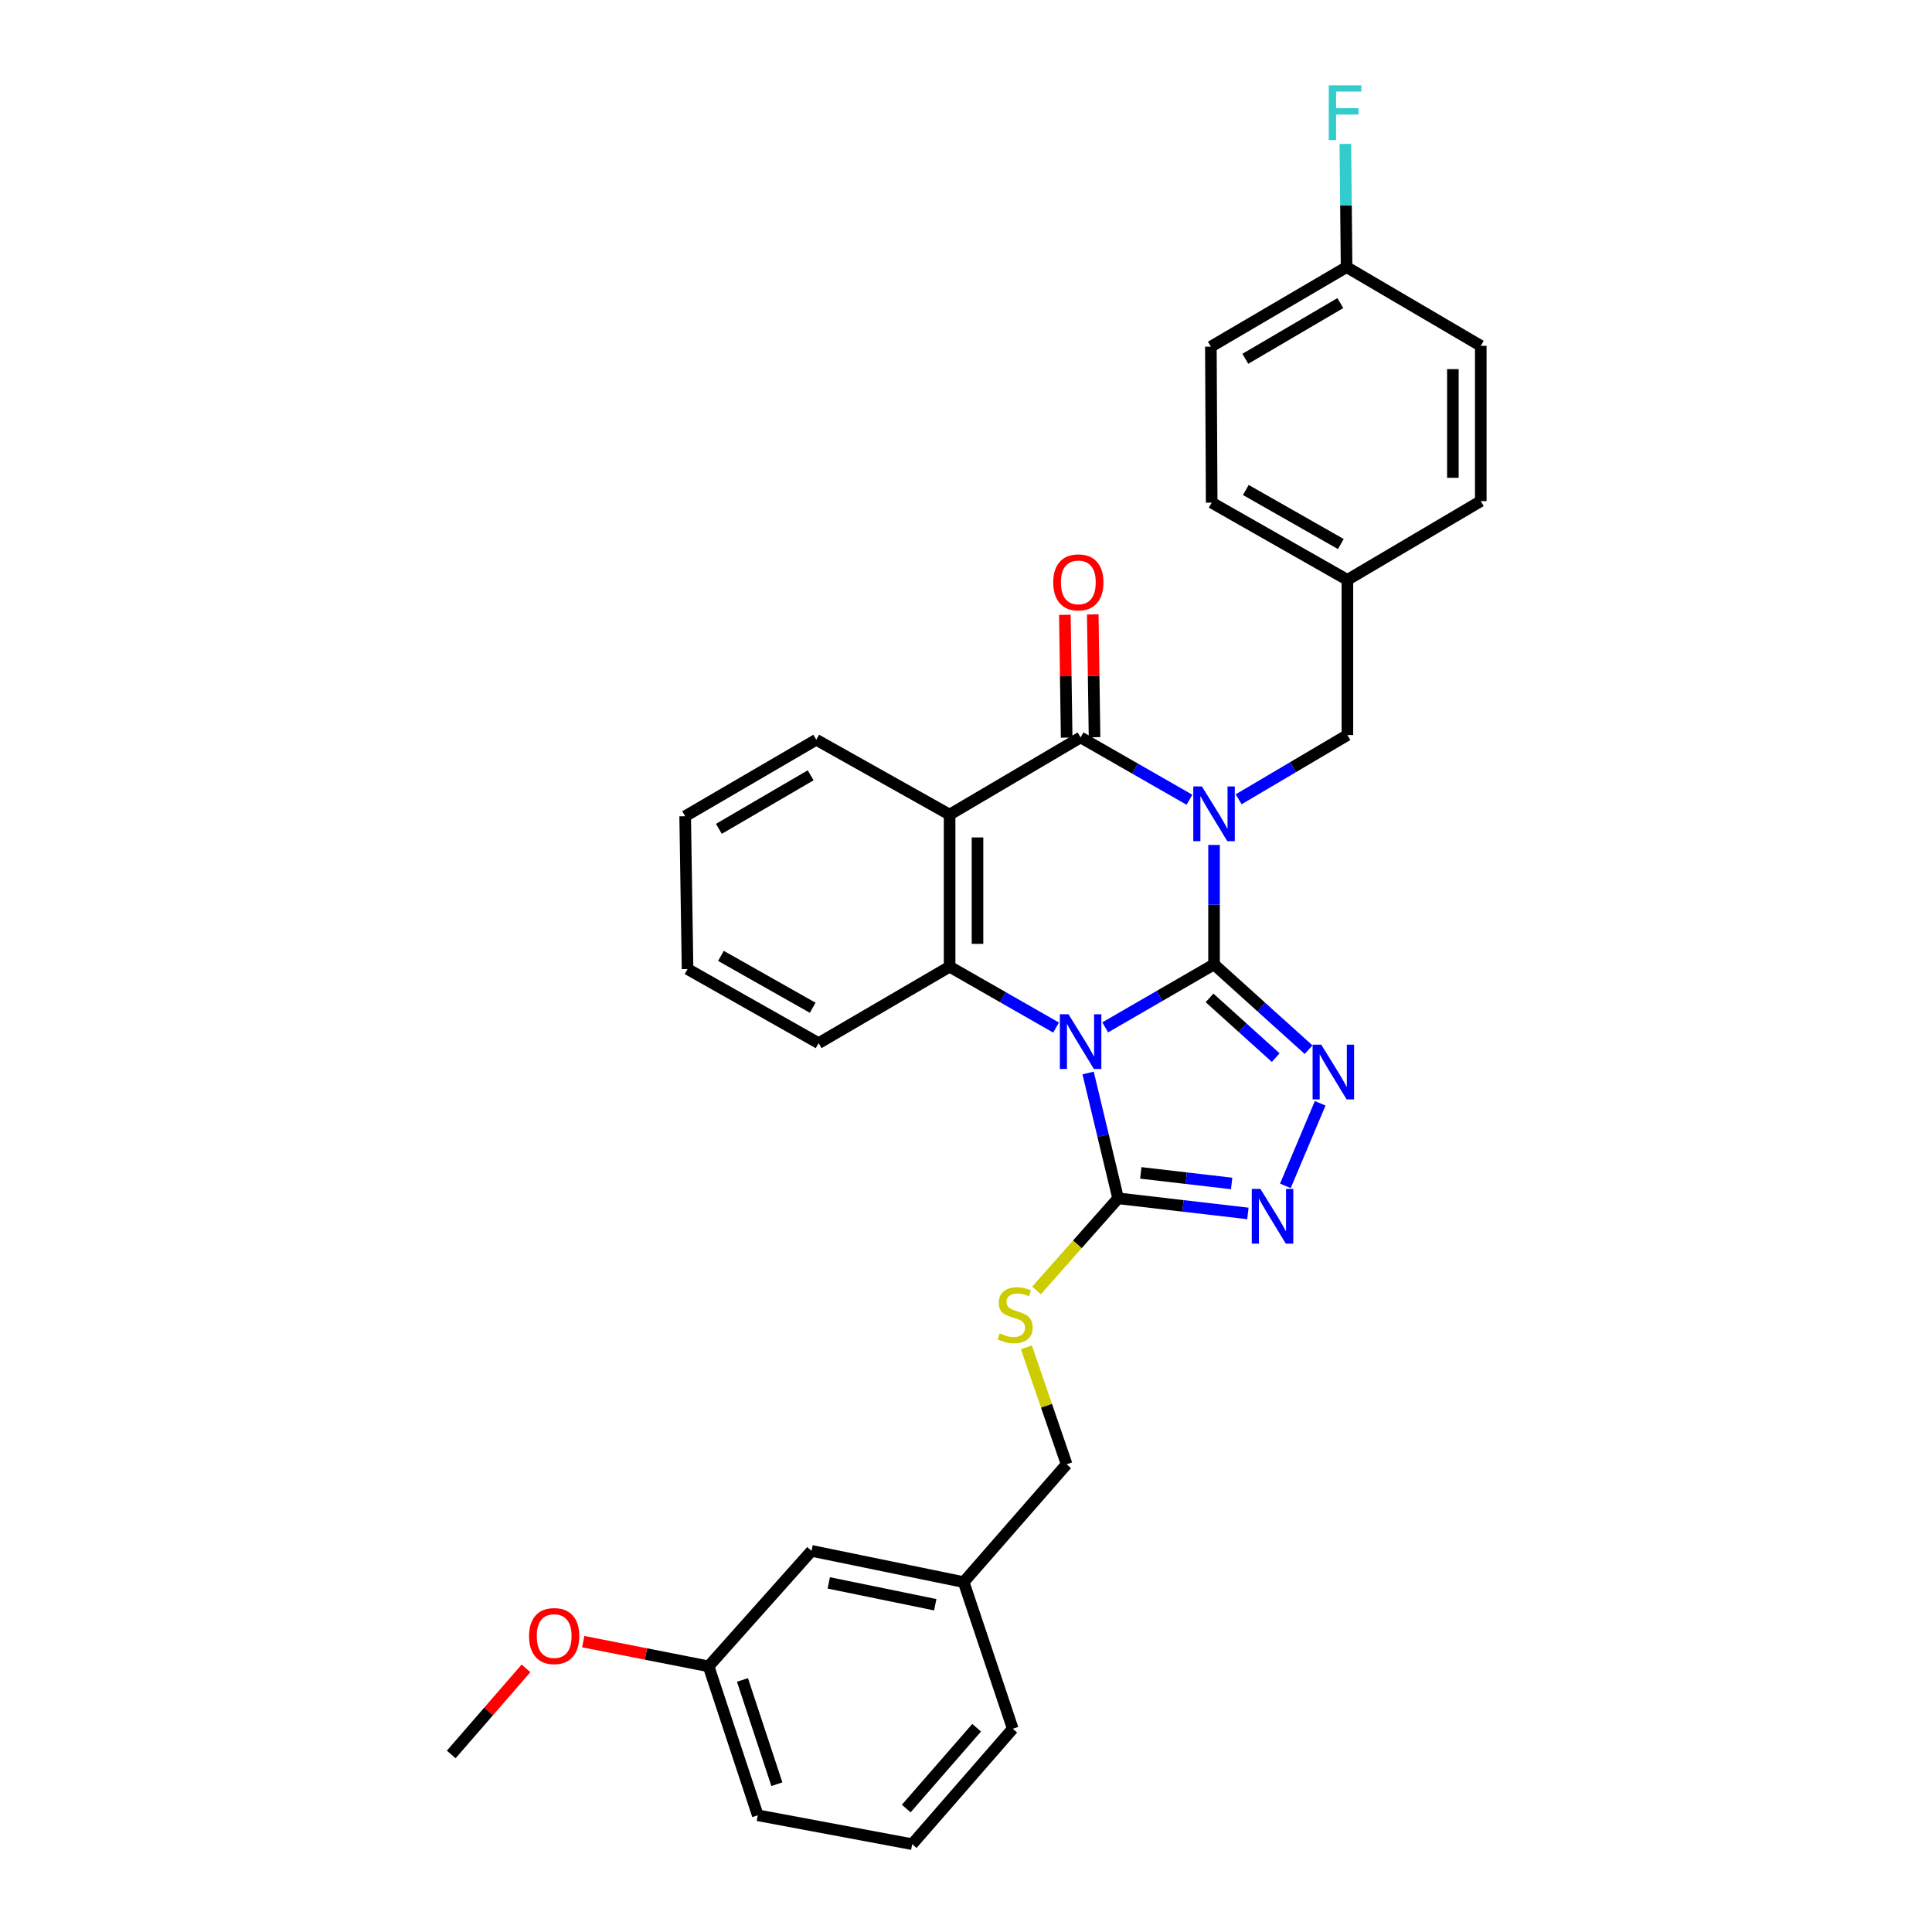 <?xml version='1.0' encoding='iso-8859-1'?>
<svg version='1.1' baseProfile='full'
              xmlns='http://www.w3.org/2000/svg'
                      xmlns:rdkit='http://www.rdkit.org/xml'
                      xmlns:xlink='http://www.w3.org/1999/xlink'
                  xml:space='preserve'
width='1000px' height='1000px' viewBox='0 0 1000 1000'>
<!-- END OF HEADER -->
<rect style='opacity:1.0;fill:#FFFFFF;stroke:none' width='1000' height='1000' x='0' y='0'> </rect>
<path class='bond-0' d='M 628.387,499.169 L 628.387,468.257' style='fill:none;fill-rule:evenodd;stroke:#000000;stroke-width:6px;stroke-linecap:butt;stroke-linejoin:miter;stroke-opacity:1' />
<path class='bond-0' d='M 628.387,468.257 L 628.387,437.345' style='fill:none;fill-rule:evenodd;stroke:#0000FF;stroke-width:6px;stroke-linecap:butt;stroke-linejoin:miter;stroke-opacity:1' />
<path class='bond-1' d='M 628.387,499.169 L 600.219,515.467' style='fill:none;fill-rule:evenodd;stroke:#000000;stroke-width:6px;stroke-linecap:butt;stroke-linejoin:miter;stroke-opacity:1' />
<path class='bond-1' d='M 600.219,515.467 L 572.052,531.765' style='fill:none;fill-rule:evenodd;stroke:#0000FF;stroke-width:6px;stroke-linecap:butt;stroke-linejoin:miter;stroke-opacity:1' />
<path class='bond-3' d='M 628.387,499.169 L 652.855,521.244' style='fill:none;fill-rule:evenodd;stroke:#000000;stroke-width:6px;stroke-linecap:butt;stroke-linejoin:miter;stroke-opacity:1' />
<path class='bond-3' d='M 652.855,521.244 L 677.323,543.319' style='fill:none;fill-rule:evenodd;stroke:#0000FF;stroke-width:6px;stroke-linecap:butt;stroke-linejoin:miter;stroke-opacity:1' />
<path class='bond-3' d='M 626.057,516.51 L 643.184,531.963' style='fill:none;fill-rule:evenodd;stroke:#000000;stroke-width:6px;stroke-linecap:butt;stroke-linejoin:miter;stroke-opacity:1' />
<path class='bond-3' d='M 643.184,531.963 L 660.312,547.415' style='fill:none;fill-rule:evenodd;stroke:#0000FF;stroke-width:6px;stroke-linecap:butt;stroke-linejoin:miter;stroke-opacity:1' />
<path class='bond-2' d='M 615.657,413.947 L 587.487,397.814' style='fill:none;fill-rule:evenodd;stroke:#0000FF;stroke-width:6px;stroke-linecap:butt;stroke-linejoin:miter;stroke-opacity:1' />
<path class='bond-2' d='M 587.487,397.814 L 559.317,381.682' style='fill:none;fill-rule:evenodd;stroke:#000000;stroke-width:6px;stroke-linecap:butt;stroke-linejoin:miter;stroke-opacity:1' />
<path class='bond-8' d='M 641.131,413.708 L 669.27,397.085' style='fill:none;fill-rule:evenodd;stroke:#0000FF;stroke-width:6px;stroke-linecap:butt;stroke-linejoin:miter;stroke-opacity:1' />
<path class='bond-8' d='M 669.27,397.085 L 697.408,380.462' style='fill:none;fill-rule:evenodd;stroke:#000000;stroke-width:6px;stroke-linecap:butt;stroke-linejoin:miter;stroke-opacity:1' />
<path class='bond-5' d='M 546.624,531.874 L 519.07,516.115' style='fill:none;fill-rule:evenodd;stroke:#0000FF;stroke-width:6px;stroke-linecap:butt;stroke-linejoin:miter;stroke-opacity:1' />
<path class='bond-5' d='M 519.07,516.115 L 491.515,500.356' style='fill:none;fill-rule:evenodd;stroke:#000000;stroke-width:6px;stroke-linecap:butt;stroke-linejoin:miter;stroke-opacity:1' />
<path class='bond-6' d='M 563.204,555.379 L 570.965,587.818' style='fill:none;fill-rule:evenodd;stroke:#0000FF;stroke-width:6px;stroke-linecap:butt;stroke-linejoin:miter;stroke-opacity:1' />
<path class='bond-6' d='M 570.965,587.818 L 578.726,620.257' style='fill:none;fill-rule:evenodd;stroke:#000000;stroke-width:6px;stroke-linecap:butt;stroke-linejoin:miter;stroke-opacity:1' />
<path class='bond-10' d='M 566.534,381.576 L 566.071,349.796' style='fill:none;fill-rule:evenodd;stroke:#000000;stroke-width:6px;stroke-linecap:butt;stroke-linejoin:miter;stroke-opacity:1' />
<path class='bond-10' d='M 566.071,349.796 L 565.608,318.015' style='fill:none;fill-rule:evenodd;stroke:#FF0000;stroke-width:6px;stroke-linecap:butt;stroke-linejoin:miter;stroke-opacity:1' />
<path class='bond-10' d='M 552.1,381.787 L 551.636,350.006' style='fill:none;fill-rule:evenodd;stroke:#000000;stroke-width:6px;stroke-linecap:butt;stroke-linejoin:miter;stroke-opacity:1' />
<path class='bond-10' d='M 551.636,350.006 L 551.173,318.225' style='fill:none;fill-rule:evenodd;stroke:#FF0000;stroke-width:6px;stroke-linecap:butt;stroke-linejoin:miter;stroke-opacity:1' />
<path class='bond-32' d='M 559.317,381.682 L 491.515,421.646' style='fill:none;fill-rule:evenodd;stroke:#000000;stroke-width:6px;stroke-linecap:butt;stroke-linejoin:miter;stroke-opacity:1' />
<path class='bond-7' d='M 683.318,571.071 L 665.301,613.806' style='fill:none;fill-rule:evenodd;stroke:#0000FF;stroke-width:6px;stroke-linecap:butt;stroke-linejoin:miter;stroke-opacity:1' />
<path class='bond-4' d='M 491.515,421.646 L 491.515,500.356' style='fill:none;fill-rule:evenodd;stroke:#000000;stroke-width:6px;stroke-linecap:butt;stroke-linejoin:miter;stroke-opacity:1' />
<path class='bond-4' d='M 505.951,433.452 L 505.951,488.549' style='fill:none;fill-rule:evenodd;stroke:#000000;stroke-width:6px;stroke-linecap:butt;stroke-linejoin:miter;stroke-opacity:1' />
<path class='bond-13' d='M 491.515,421.646 L 422.493,382.893' style='fill:none;fill-rule:evenodd;stroke:#000000;stroke-width:6px;stroke-linecap:butt;stroke-linejoin:miter;stroke-opacity:1' />
<path class='bond-15' d='M 491.515,500.356 L 423.712,539.935' style='fill:none;fill-rule:evenodd;stroke:#000000;stroke-width:6px;stroke-linecap:butt;stroke-linejoin:miter;stroke-opacity:1' />
<path class='bond-9' d='M 578.726,620.257 L 557.624,644.084' style='fill:none;fill-rule:evenodd;stroke:#000000;stroke-width:6px;stroke-linecap:butt;stroke-linejoin:miter;stroke-opacity:1' />
<path class='bond-9' d='M 557.624,644.084 L 536.521,667.911' style='fill:none;fill-rule:evenodd;stroke:#CCCC00;stroke-width:6px;stroke-linecap:butt;stroke-linejoin:miter;stroke-opacity:1' />
<path class='bond-31' d='M 578.726,620.257 L 612.318,624.163' style='fill:none;fill-rule:evenodd;stroke:#000000;stroke-width:6px;stroke-linecap:butt;stroke-linejoin:miter;stroke-opacity:1' />
<path class='bond-31' d='M 612.318,624.163 L 645.911,628.07' style='fill:none;fill-rule:evenodd;stroke:#0000FF;stroke-width:6px;stroke-linecap:butt;stroke-linejoin:miter;stroke-opacity:1' />
<path class='bond-31' d='M 590.471,607.089 L 613.986,609.824' style='fill:none;fill-rule:evenodd;stroke:#000000;stroke-width:6px;stroke-linecap:butt;stroke-linejoin:miter;stroke-opacity:1' />
<path class='bond-31' d='M 613.986,609.824 L 637.501,612.558' style='fill:none;fill-rule:evenodd;stroke:#0000FF;stroke-width:6px;stroke-linecap:butt;stroke-linejoin:miter;stroke-opacity:1' />
<path class='bond-11' d='M 697.408,380.462 L 697.408,300.133' style='fill:none;fill-rule:evenodd;stroke:#000000;stroke-width:6px;stroke-linecap:butt;stroke-linejoin:miter;stroke-opacity:1' />
<path class='bond-12' d='M 531.255,697.361 L 541.669,727.634' style='fill:none;fill-rule:evenodd;stroke:#CCCC00;stroke-width:6px;stroke-linecap:butt;stroke-linejoin:miter;stroke-opacity:1' />
<path class='bond-12' d='M 541.669,727.634 L 552.083,757.907' style='fill:none;fill-rule:evenodd;stroke:#000000;stroke-width:6px;stroke-linecap:butt;stroke-linejoin:miter;stroke-opacity:1' />
<path class='bond-20' d='M 697.408,300.133 L 766.446,259.374' style='fill:none;fill-rule:evenodd;stroke:#000000;stroke-width:6px;stroke-linecap:butt;stroke-linejoin:miter;stroke-opacity:1' />
<path class='bond-21' d='M 697.408,300.133 L 627.168,260.168' style='fill:none;fill-rule:evenodd;stroke:#000000;stroke-width:6px;stroke-linecap:butt;stroke-linejoin:miter;stroke-opacity:1' />
<path class='bond-21' d='M 694.011,281.59 L 644.843,253.615' style='fill:none;fill-rule:evenodd;stroke:#000000;stroke-width:6px;stroke-linecap:butt;stroke-linejoin:miter;stroke-opacity:1' />
<path class='bond-17' d='M 552.083,757.907 L 498.797,818.892' style='fill:none;fill-rule:evenodd;stroke:#000000;stroke-width:6px;stroke-linecap:butt;stroke-linejoin:miter;stroke-opacity:1' />
<path class='bond-33' d='M 422.493,382.893 L 354.643,422.472' style='fill:none;fill-rule:evenodd;stroke:#000000;stroke-width:6px;stroke-linecap:butt;stroke-linejoin:miter;stroke-opacity:1' />
<path class='bond-33' d='M 419.59,401.299 L 372.094,429.005' style='fill:none;fill-rule:evenodd;stroke:#000000;stroke-width:6px;stroke-linecap:butt;stroke-linejoin:miter;stroke-opacity:1' />
<path class='bond-14' d='M 696.991,138.254 L 626.743,179.437' style='fill:none;fill-rule:evenodd;stroke:#000000;stroke-width:6px;stroke-linecap:butt;stroke-linejoin:miter;stroke-opacity:1' />
<path class='bond-14' d='M 693.755,156.885 L 644.581,185.714' style='fill:none;fill-rule:evenodd;stroke:#000000;stroke-width:6px;stroke-linecap:butt;stroke-linejoin:miter;stroke-opacity:1' />
<path class='bond-19' d='M 696.991,138.254 L 696.671,106.368' style='fill:none;fill-rule:evenodd;stroke:#000000;stroke-width:6px;stroke-linecap:butt;stroke-linejoin:miter;stroke-opacity:1' />
<path class='bond-19' d='M 696.671,106.368 L 696.351,74.483' style='fill:none;fill-rule:evenodd;stroke:#33CCCC;stroke-width:6px;stroke-linecap:butt;stroke-linejoin:miter;stroke-opacity:1' />
<path class='bond-34' d='M 696.991,138.254 L 766.446,179.004' style='fill:none;fill-rule:evenodd;stroke:#000000;stroke-width:6px;stroke-linecap:butt;stroke-linejoin:miter;stroke-opacity:1' />
<path class='bond-30' d='M 423.712,539.935 L 355.878,501.575' style='fill:none;fill-rule:evenodd;stroke:#000000;stroke-width:6px;stroke-linecap:butt;stroke-linejoin:miter;stroke-opacity:1' />
<path class='bond-30' d='M 420.643,521.615 L 373.159,494.763' style='fill:none;fill-rule:evenodd;stroke:#000000;stroke-width:6px;stroke-linecap:butt;stroke-linejoin:miter;stroke-opacity:1' />
<path class='bond-16' d='M 420.055,802.732 L 498.797,818.892' style='fill:none;fill-rule:evenodd;stroke:#000000;stroke-width:6px;stroke-linecap:butt;stroke-linejoin:miter;stroke-opacity:1' />
<path class='bond-16' d='M 428.964,819.297 L 484.083,830.61' style='fill:none;fill-rule:evenodd;stroke:#000000;stroke-width:6px;stroke-linecap:butt;stroke-linejoin:miter;stroke-opacity:1' />
<path class='bond-18' d='M 420.055,802.732 L 366.769,862.49' style='fill:none;fill-rule:evenodd;stroke:#000000;stroke-width:6px;stroke-linecap:butt;stroke-linejoin:miter;stroke-opacity:1' />
<path class='bond-26' d='M 498.797,818.892 L 524.197,894.795' style='fill:none;fill-rule:evenodd;stroke:#000000;stroke-width:6px;stroke-linecap:butt;stroke-linejoin:miter;stroke-opacity:1' />
<path class='bond-24' d='M 366.769,862.49 L 334.323,856.099' style='fill:none;fill-rule:evenodd;stroke:#000000;stroke-width:6px;stroke-linecap:butt;stroke-linejoin:miter;stroke-opacity:1' />
<path class='bond-24' d='M 334.323,856.099 L 301.877,849.708' style='fill:none;fill-rule:evenodd;stroke:#FF0000;stroke-width:6px;stroke-linecap:butt;stroke-linejoin:miter;stroke-opacity:1' />
<path class='bond-35' d='M 366.769,862.49 L 392.217,939.588' style='fill:none;fill-rule:evenodd;stroke:#000000;stroke-width:6px;stroke-linecap:butt;stroke-linejoin:miter;stroke-opacity:1' />
<path class='bond-35' d='M 384.295,869.53 L 402.109,923.498' style='fill:none;fill-rule:evenodd;stroke:#000000;stroke-width:6px;stroke-linecap:butt;stroke-linejoin:miter;stroke-opacity:1' />
<path class='bond-23' d='M 766.446,259.374 L 766.446,179.004' style='fill:none;fill-rule:evenodd;stroke:#000000;stroke-width:6px;stroke-linecap:butt;stroke-linejoin:miter;stroke-opacity:1' />
<path class='bond-23' d='M 752.009,247.319 L 752.009,191.06' style='fill:none;fill-rule:evenodd;stroke:#000000;stroke-width:6px;stroke-linecap:butt;stroke-linejoin:miter;stroke-opacity:1' />
<path class='bond-22' d='M 627.168,260.168 L 626.743,179.437' style='fill:none;fill-rule:evenodd;stroke:#000000;stroke-width:6px;stroke-linecap:butt;stroke-linejoin:miter;stroke-opacity:1' />
<path class='bond-28' d='M 272.257,863.538 L 252.906,885.819' style='fill:none;fill-rule:evenodd;stroke:#FF0000;stroke-width:6px;stroke-linecap:butt;stroke-linejoin:miter;stroke-opacity:1' />
<path class='bond-28' d='M 252.906,885.819 L 233.554,908.101' style='fill:none;fill-rule:evenodd;stroke:#000000;stroke-width:6px;stroke-linecap:butt;stroke-linejoin:miter;stroke-opacity:1' />
<path class='bond-25' d='M 472.146,954.545 L 524.197,894.795' style='fill:none;fill-rule:evenodd;stroke:#000000;stroke-width:6px;stroke-linecap:butt;stroke-linejoin:miter;stroke-opacity:1' />
<path class='bond-25' d='M 469.068,936.1 L 505.504,894.275' style='fill:none;fill-rule:evenodd;stroke:#000000;stroke-width:6px;stroke-linecap:butt;stroke-linejoin:miter;stroke-opacity:1' />
<path class='bond-27' d='M 472.146,954.545 L 392.217,939.588' style='fill:none;fill-rule:evenodd;stroke:#000000;stroke-width:6px;stroke-linecap:butt;stroke-linejoin:miter;stroke-opacity:1' />
<path class='bond-29' d='M 354.643,422.472 L 355.878,501.575' style='fill:none;fill-rule:evenodd;stroke:#000000;stroke-width:6px;stroke-linecap:butt;stroke-linejoin:miter;stroke-opacity:1' />
<path  class='atom-1' d='M 622.127 407.077
L 631.407 422.077
Q 632.327 423.557, 633.807 426.237
Q 635.287 428.917, 635.367 429.077
L 635.367 407.077
L 639.127 407.077
L 639.127 435.397
L 635.247 435.397
L 625.287 418.997
Q 624.127 417.077, 622.887 414.877
Q 621.687 412.677, 621.327 411.997
L 621.327 435.397
L 617.647 435.397
L 617.647 407.077
L 622.127 407.077
' fill='#0000FF'/>
<path  class='atom-2' d='M 553.057 524.973
L 562.337 539.973
Q 563.257 541.453, 564.737 544.133
Q 566.217 546.813, 566.297 546.973
L 566.297 524.973
L 570.057 524.973
L 570.057 553.293
L 566.177 553.293
L 556.217 536.893
Q 555.057 534.973, 553.817 532.773
Q 552.617 530.573, 552.257 529.893
L 552.257 553.293
L 548.577 553.293
L 548.577 524.973
L 553.057 524.973
' fill='#0000FF'/>
<path  class='atom-4' d='M 683.882 540.725
L 693.162 555.725
Q 694.082 557.205, 695.562 559.885
Q 697.042 562.565, 697.122 562.725
L 697.122 540.725
L 700.882 540.725
L 700.882 569.045
L 697.002 569.045
L 687.042 552.645
Q 685.882 550.725, 684.642 548.525
Q 683.442 546.325, 683.082 545.645
L 683.082 569.045
L 679.402 569.045
L 679.402 540.725
L 683.882 540.725
' fill='#0000FF'/>
<path  class='atom-8' d='M 652.403 615.393
L 661.683 630.393
Q 662.603 631.873, 664.083 634.553
Q 665.563 637.233, 665.643 637.393
L 665.643 615.393
L 669.403 615.393
L 669.403 643.713
L 665.523 643.713
L 655.563 627.313
Q 654.403 625.393, 653.163 623.193
Q 651.963 620.993, 651.603 620.313
L 651.603 643.713
L 647.923 643.713
L 647.923 615.393
L 652.403 615.393
' fill='#0000FF'/>
<path  class='atom-10' d='M 517.432 690.152
Q 517.752 690.272, 519.072 690.832
Q 520.392 691.392, 521.832 691.752
Q 523.312 692.072, 524.752 692.072
Q 527.432 692.072, 528.992 690.792
Q 530.552 689.472, 530.552 687.192
Q 530.552 685.632, 529.752 684.672
Q 528.992 683.712, 527.792 683.192
Q 526.592 682.672, 524.592 682.072
Q 522.072 681.312, 520.552 680.592
Q 519.072 679.872, 517.992 678.352
Q 516.952 676.832, 516.952 674.272
Q 516.952 670.712, 519.352 668.512
Q 521.792 666.312, 526.592 666.312
Q 529.872 666.312, 533.592 667.872
L 532.672 670.952
Q 529.272 669.552, 526.712 669.552
Q 523.952 669.552, 522.432 670.712
Q 520.912 671.832, 520.952 673.792
Q 520.952 675.312, 521.712 676.232
Q 522.512 677.152, 523.632 677.672
Q 524.792 678.192, 526.712 678.792
Q 529.272 679.592, 530.792 680.392
Q 532.312 681.192, 533.392 682.832
Q 534.512 684.432, 534.512 687.192
Q 534.512 691.112, 531.872 693.232
Q 529.272 695.312, 524.912 695.312
Q 522.392 695.312, 520.472 694.752
Q 518.592 694.232, 516.352 693.312
L 517.432 690.152
' fill='#CCCC00'/>
<path  class='atom-11' d='M 545.146 301.432
Q 545.146 294.632, 548.506 290.832
Q 551.866 287.032, 558.146 287.032
Q 564.426 287.032, 567.786 290.832
Q 571.146 294.632, 571.146 301.432
Q 571.146 308.312, 567.746 312.232
Q 564.346 316.112, 558.146 316.112
Q 551.906 316.112, 548.506 312.232
Q 545.146 308.352, 545.146 301.432
M 558.146 312.912
Q 562.466 312.912, 564.786 310.032
Q 567.146 307.112, 567.146 301.432
Q 567.146 295.872, 564.786 293.072
Q 562.466 290.232, 558.146 290.232
Q 553.826 290.232, 551.466 293.032
Q 549.146 295.832, 549.146 301.432
Q 549.146 307.152, 551.466 310.032
Q 553.826 312.912, 558.146 312.912
' fill='#FF0000'/>
<path  class='atom-20' d='M 687.769 44.165
L 704.609 44.165
L 704.609 47.405
L 691.569 47.405
L 691.569 56.005
L 703.169 56.005
L 703.169 59.285
L 691.569 59.285
L 691.569 72.485
L 687.769 72.485
L 687.769 44.165
' fill='#33CCCC'/>
<path  class='atom-25' d='M 273.84 846.826
Q 273.84 840.026, 277.2 836.226
Q 280.56 832.426, 286.84 832.426
Q 293.12 832.426, 296.48 836.226
Q 299.84 840.026, 299.84 846.826
Q 299.84 853.706, 296.44 857.626
Q 293.04 861.506, 286.84 861.506
Q 280.6 861.506, 277.2 857.626
Q 273.84 853.746, 273.84 846.826
M 286.84 858.306
Q 291.16 858.306, 293.48 855.426
Q 295.84 852.506, 295.84 846.826
Q 295.84 841.266, 293.48 838.466
Q 291.16 835.626, 286.84 835.626
Q 282.52 835.626, 280.16 838.426
Q 277.84 841.226, 277.84 846.826
Q 277.84 852.546, 280.16 855.426
Q 282.52 858.306, 286.84 858.306
' fill='#FF0000'/>
</svg>
